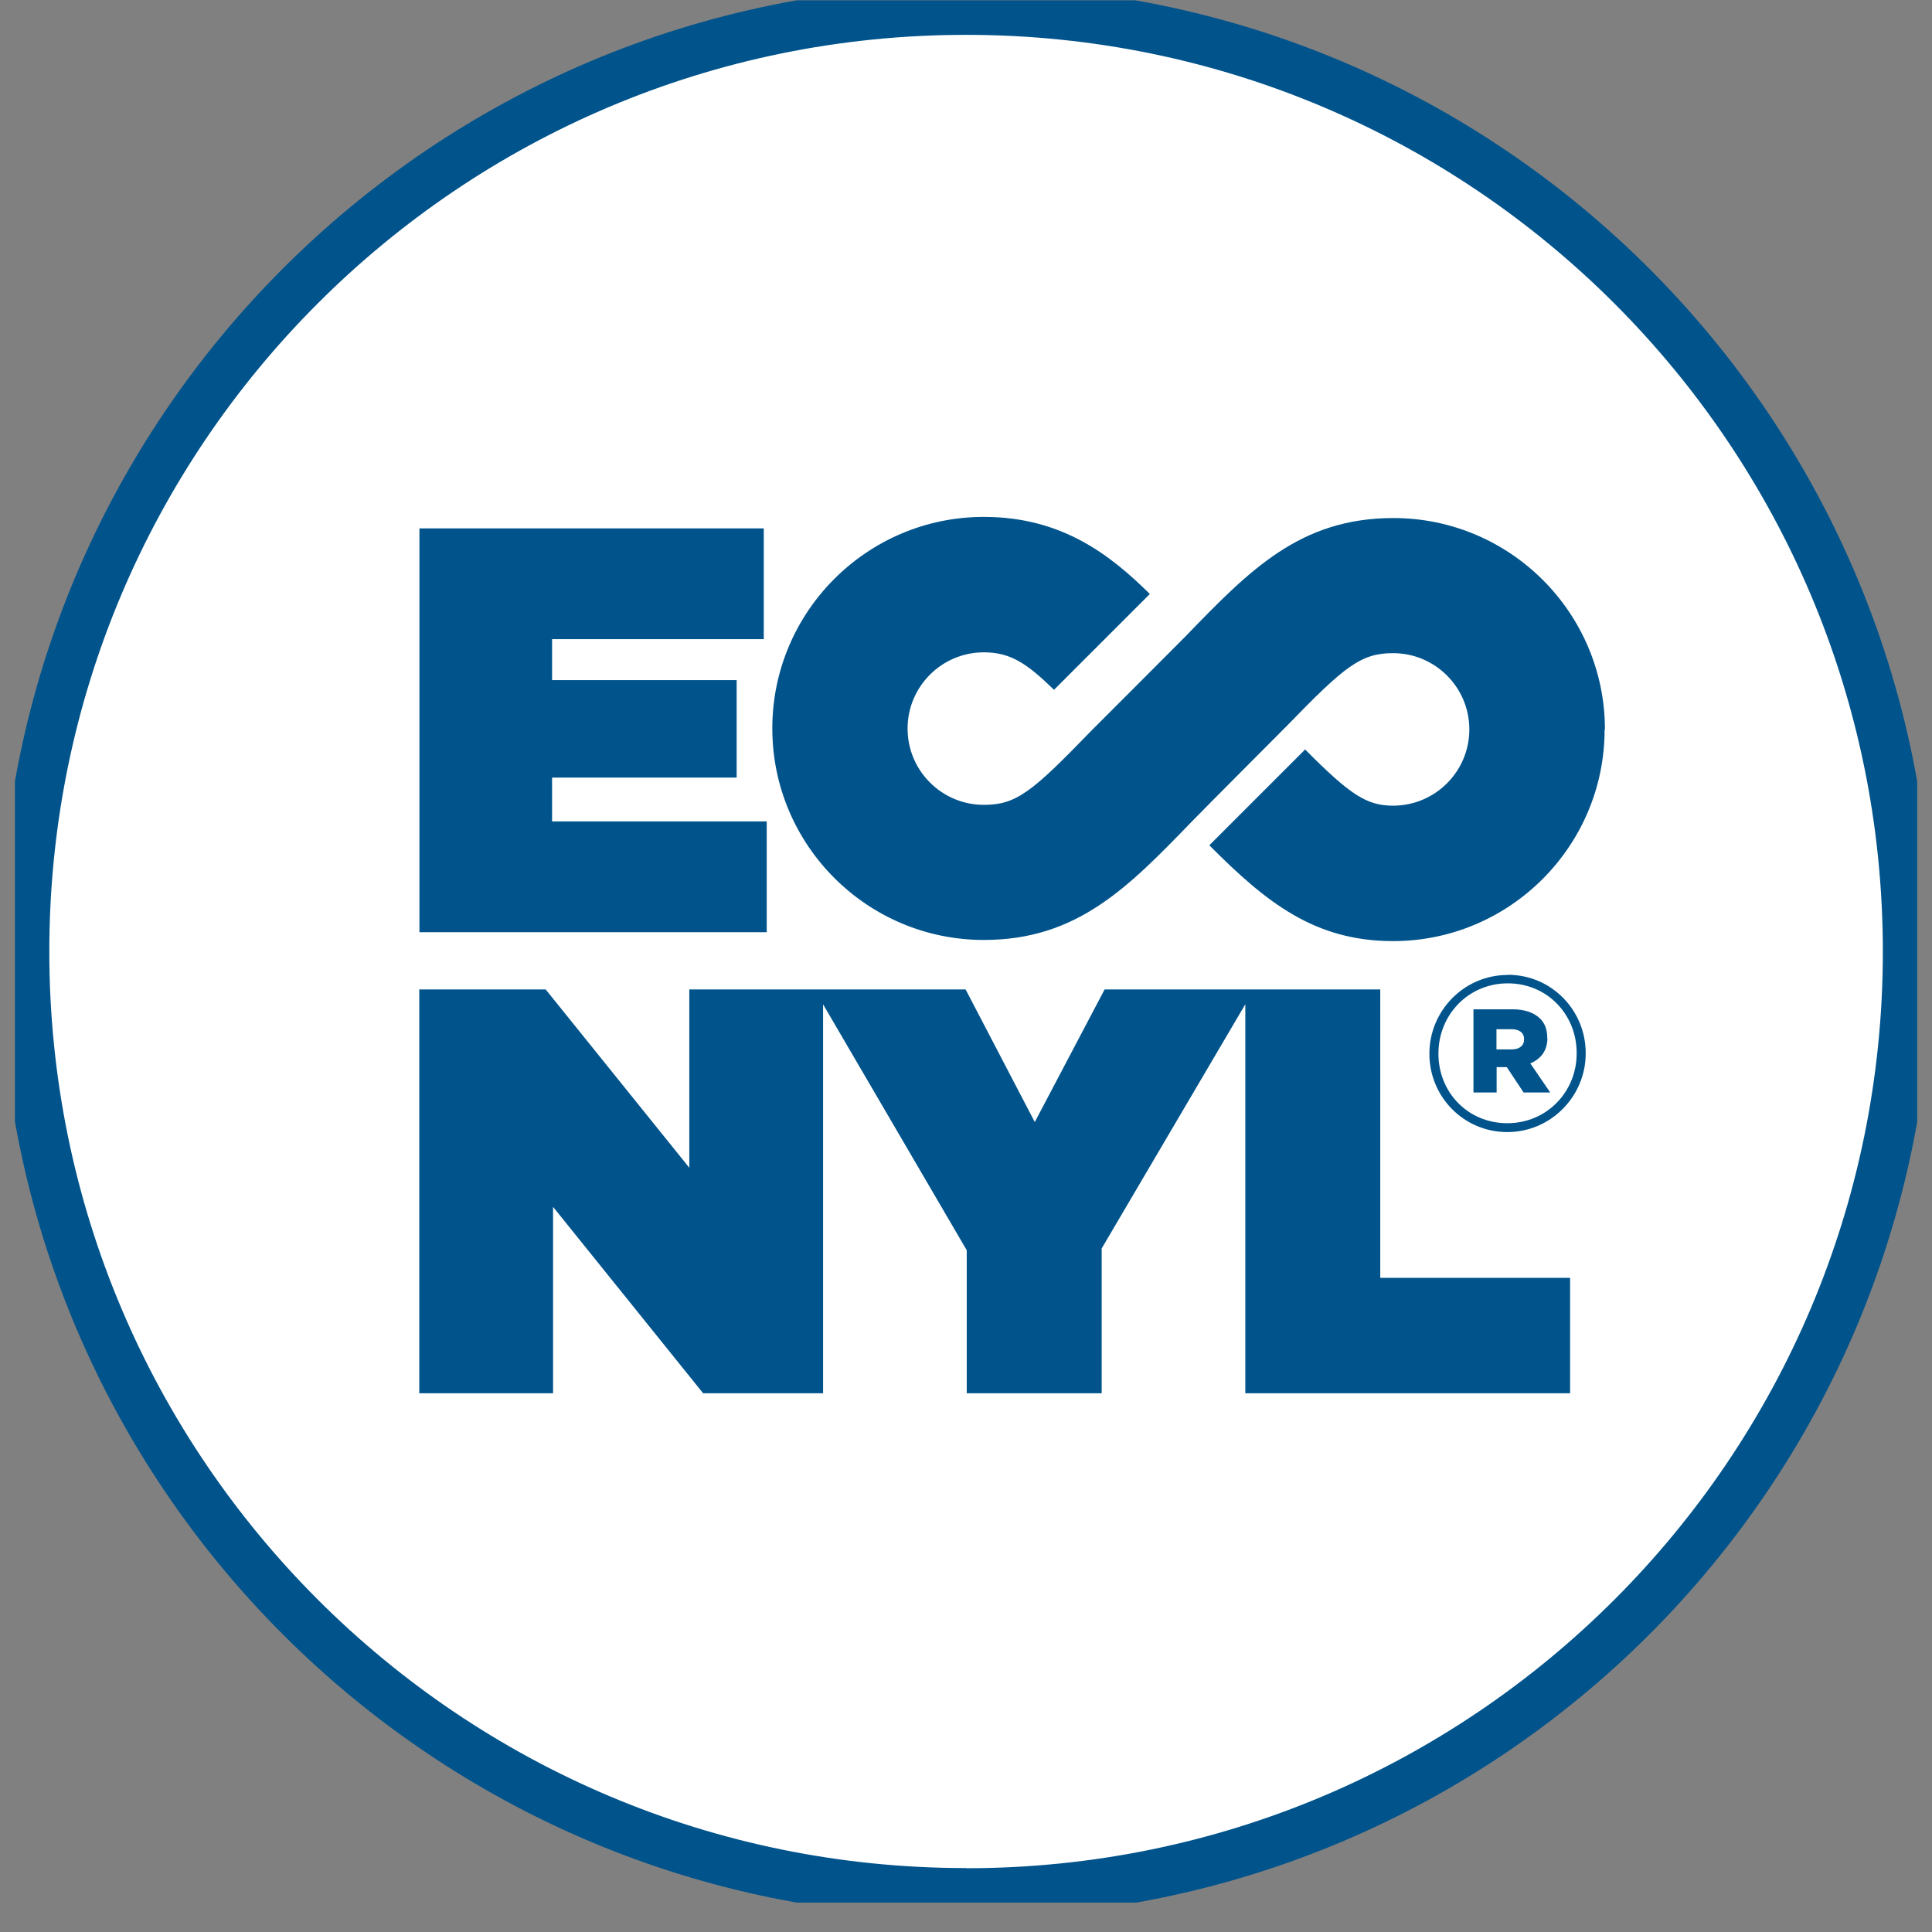 <?xml version="1.0" encoding="UTF-8"?><svg id="Calque_1" xmlns="http://www.w3.org/2000/svg" xmlns:xlink="http://www.w3.org/1999/xlink" viewBox="0 0 117.55 117.55"><rect x="0" y="0" width="117.55" height="117.55" fill="#808080" stroke="none"/><defs><style>.cls-1{fill:#fff;}.cls-2{fill:#00538b;}.cls-3{clip-path:url(#clippath);}.cls-4,.cls-5{fill:none;}.cls-5{stroke:#00538b;stroke-miterlimit:10;stroke-width:3px;}</style><clipPath id="clippath"><rect class="cls-4" x=".91" y=".02" width="115.74" height="115.74"/></clipPath></defs><g class="cls-3"><path class="cls-1" d="m58.78,115.17c31.63,0,57.28-25.64,57.28-57.27S90.41.62,58.78.62,1.5,26.26,1.5,57.89s25.64,57.27,57.28,57.27"/><path class="cls-5" d="m58.78,115.17c31.63,0,57.28-25.64,57.28-57.27S90.41.62,58.78.62,1.5,26.26,1.5,57.89s25.64,57.27,57.28,57.27"/></g><g><path class="cls-2" d="m25.51,32.15h20.96v6.74h-12.88v2.49h11.23v5.93h-11.23v2.67h13.06v6.74h-21.13v-24.57Zm72.12,12.24c0,7.1-5.78,12.87-12.87,12.87-4.75,0-7.69-2.32-11.18-5.83l5.83-5.83c2.76,2.79,3.77,3.42,5.35,3.42,2.56,0,4.64-2.08,4.64-4.64s-2.08-4.64-4.64-4.64c-1.95,0-2.94.79-6.41,4.37,0,0-5.61,5.63-5.83,5.87-3.89,4.02-6.98,7.21-12.66,7.21-7.1,0-12.87-5.77-12.87-12.87s5.77-12.87,12.87-12.87c4.78,0,7.73,2.35,10.1,4.69l-5.83,5.83c-1.67-1.63-2.67-2.28-4.27-2.28-2.56,0-4.64,2.08-4.64,4.64s2.08,4.64,4.64,4.64c1.98,0,2.93-.78,6.54-4.51,0,0,5.56-5.56,5.73-5.74,3.89-4.02,6.96-7.2,12.65-7.2,7.1,0,12.87,5.77,12.87,12.87"/><path class="cls-2" d="m75.77,60.2h8.21v17.55h11.55v7.02h-19.76v-24.57Zm-16.95,15.87l-9.27-15.87h9.2l4.21,8.07,4.25-8.07h9.09l-9.27,15.76v8.81h-8.21v-8.71Zm-33.31-15.87h7.69l8.74,10.85v-10.85h8.14v24.57h-7.3l-9.13-11.34v11.34h-8.14v-24.57Zm70.42,3.9c0,2.32-1.81,4.24-4.22,4.24s-4.19-1.89-4.19-4.22v-.03c0-2.33,1.81-4.26,4.22-4.26s4.19,1.91,4.19,4.23v.03Zm-4.19-4.78c-2.67,0-4.77,2.19-4.77,4.78v.03c0,2.59,2.08,4.75,4.74,4.75s4.77-2.19,4.77-4.78v-.03c0-2.59-2.07-4.76-4.74-4.76m.99,3.94c0,.37-.28.6-.76.6h-.92v-1.23h.92c.46,0,.76.21.76.6v.03Zm1.41-.08v-.03c0-.49-.14-.87-.43-1.16-.35-.35-.91-.57-1.69-.57h-2.37v5.06h1.41v-1.54h.62l1.02,1.54h1.62l-1.21-1.77c.63-.26,1.04-.77,1.04-1.54"/></g></svg>